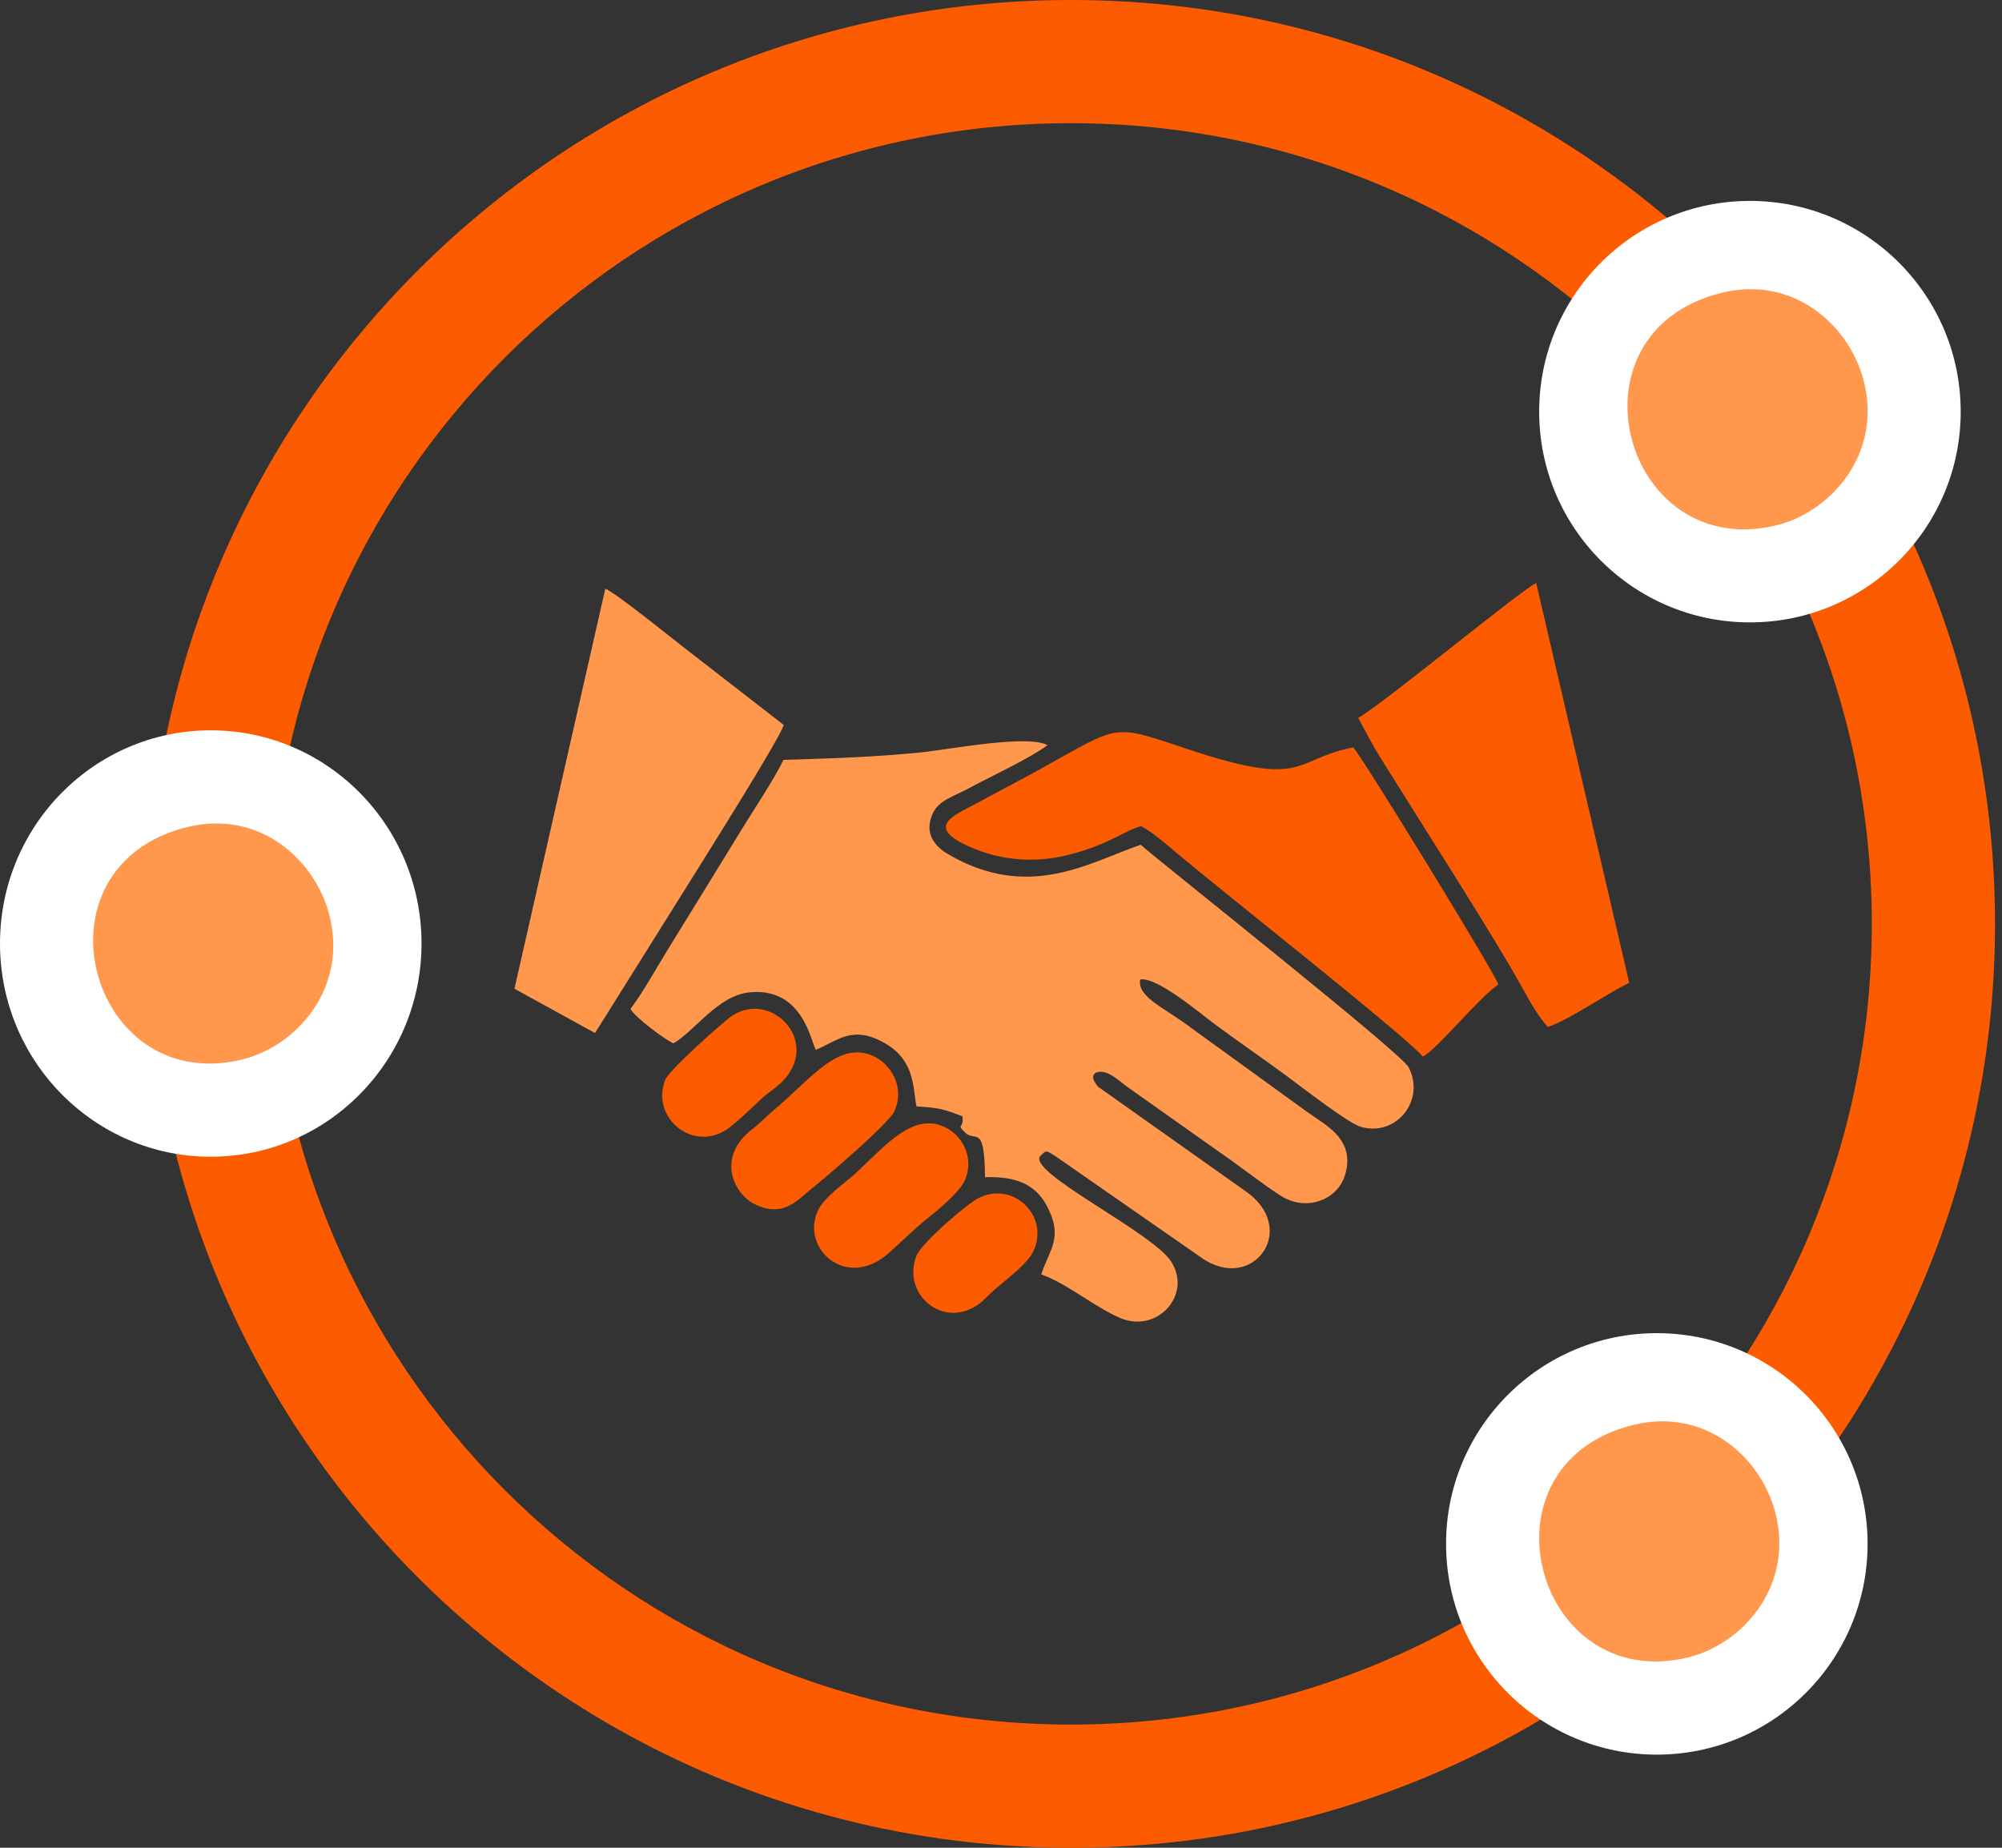 <svg width="65" height="60" viewBox="0 0 65 60" fill="none" xmlns="http://www.w3.org/2000/svg">
<rect x="0" y="0" width="65" height="60" fill="#333333" stroke="none"/>
<path fill-rule="evenodd" clip-rule="evenodd" d="M37.035 27.431C35.412 27.982 33.409 29.281 30.779 27.735C30.328 27.47 29.991 27.036 30.291 26.401C30.491 25.979 30.979 25.855 31.465 25.592C32.236 25.175 33.368 24.663 34.011 24.198C33.374 23.843 30.843 24.332 29.942 24.427C28.453 24.584 26.935 24.628 25.437 24.675C25.126 25.308 24.597 26.104 24.208 26.728L21.694 30.816C21.31 31.433 20.887 32.21 20.469 32.764C20.641 33.05 21.547 33.729 21.866 33.881C22.564 33.469 23.308 32.33 24.328 32.224C26.066 32.044 26.327 33.826 26.488 34.09C27.233 33.778 27.691 33.262 28.767 33.897C29.715 34.456 29.64 35.355 29.755 35.926C30.521 35.973 30.657 36.025 31.245 36.246C31.311 36.674 31.023 36.479 31.341 36.782C31.675 37.1 31.963 36.459 31.982 38.226C32.992 38.192 33.612 38.458 33.984 39.149C34.544 40.19 34.063 40.586 33.807 41.381C34.649 41.681 35.536 42.442 36.371 42.798C37.571 43.31 38.725 42.039 38.02 40.958C37.399 40.005 33.317 38.048 33.779 37.536C33.993 37.326 33.957 37.359 34.26 37.538L38.996 40.832C40.666 42.025 42.228 39.892 40.413 38.661L35.656 35.291C35.317 34.904 35.608 34.822 35.609 34.821C35.976 34.715 36.331 35.108 36.663 35.337L39.59 37.408C40.312 37.905 40.889 38.377 41.572 38.822C42.39 39.355 43.407 38.981 43.664 38.173C44.034 37.007 43.037 36.535 42.473 36.129L38.644 33.356C37.788 32.706 36.925 32.384 37.017 31.806C37.563 31.707 38.991 32.926 39.473 33.282C40.243 33.85 41.032 34.39 41.777 34.939C42.205 35.255 43.762 36.468 44.181 36.59C45.324 36.925 46.292 35.736 45.736 34.658C45.492 34.186 37.717 28.035 37.035 27.431Z" fill="#FF984D"/>
<path fill-rule="evenodd" clip-rule="evenodd" d="M37.05 26.828C37.438 27.032 37.893 27.436 38.238 27.727C39.675 28.939 45.505 33.534 46.199 34.309C46.667 34.069 48.039 32.367 48.649 31.969C48.543 31.611 44.219 24.559 43.935 24.268C41.955 24.665 42.413 25.606 38.608 24.341C36.061 23.494 36.423 23.509 33.771 24.976C33.021 25.391 32.378 25.719 31.624 26.129C30.985 26.477 29.906 26.873 31.686 27.581C32.574 27.935 33.59 28.018 34.589 27.783C35.981 27.455 36.526 26.953 37.05 26.828Z" fill="#FC5B00"/>
<path fill-rule="evenodd" clip-rule="evenodd" d="M22.445 28.552C22.838 27.919 25.357 23.926 25.444 23.539L22.579 21.316C22.105 20.962 19.987 19.235 19.653 19.117L16.703 32.106L19.319 33.545L22.445 28.552Z" fill="#FF984D"/>
<path fill-rule="evenodd" clip-rule="evenodd" d="M44.098 23.311C44.378 23.838 44.568 24.203 44.867 24.683C46.052 26.589 48.529 30.439 49.468 32.154C49.693 32.565 49.968 33.035 50.254 33.35C51.045 33.064 52.084 32.311 52.897 31.914L49.877 18.934C49.435 19.114 44.933 22.839 44.098 23.311Z" fill="#FC5B00"/>
<path fill-rule="evenodd" clip-rule="evenodd" d="M29.04 36.081C29.405 35.256 28.875 34.531 28.369 34.297C27.221 33.764 26.32 35.048 25.128 36.043C24.856 36.27 24.7 36.453 24.428 36.663C23.225 37.593 23.837 38.773 24.504 39.102C25.435 39.56 25.897 38.961 26.358 38.593C26.795 38.244 28.862 36.482 29.04 36.081Z" fill="#FC5B00"/>
<path fill-rule="evenodd" clip-rule="evenodd" d="M31.316 38.347C31.64 37.645 31.283 36.929 30.745 36.635C29.677 36.051 28.748 37.202 27.763 38.114C27.463 38.392 26.784 38.853 26.571 39.28C25.956 40.51 27.463 41.913 28.842 40.701C29.303 40.296 29.679 39.906 30.136 39.545C30.454 39.292 31.146 38.715 31.316 38.347Z" fill="#FC5B00"/>
<path fill-rule="evenodd" clip-rule="evenodd" d="M25.724 34.669C26.308 33.476 24.898 32.235 23.766 32.986C23.494 33.167 21.73 34.736 21.599 35.064C21.132 36.233 22.4 37.384 23.534 36.715C23.808 36.554 24.411 35.975 24.694 35.705C25.041 35.376 25.464 35.199 25.724 34.669Z" fill="#FC5B00"/>
<path fill-rule="evenodd" clip-rule="evenodd" d="M33.561 40.609C34.073 39.468 32.888 38.332 31.762 38.909C31.369 39.11 29.92 40.366 29.758 40.771C29.291 41.943 30.461 43.039 31.562 42.478C31.835 42.339 31.958 42.196 32.139 42.018C32.511 41.651 33.338 41.104 33.561 40.609Z" fill="#FC5B00"/>
<path fill-rule="evenodd" clip-rule="evenodd" d="M34.773 56C49.133 56 60.773 44.359 60.773 30C60.773 15.641 49.133 4 34.773 4C20.414 4 8.773 15.641 8.773 30C8.773 44.359 20.414 56 34.773 56ZM34.773 60C51.342 60 64.773 46.569 64.773 30C64.773 13.431 51.342 0 34.773 0C18.205 0 4.773 13.431 4.773 30C4.773 46.569 18.205 60 34.773 60Z" fill="#FC5B00"/>
<ellipse cx="6.843" cy="30.638" rx="6.843" ry="6.923" fill="white"/>
<circle cx="53.793" cy="50.133" r="6.843" fill="white"/>
<circle cx="56.816" cy="13.367" r="6.843" fill="white"/>
<path fill-rule="evenodd" clip-rule="evenodd" d="M6.081 26.856C0.883 28.138 2.876 35.602 7.848 34.408C9.633 33.979 11.325 32.068 10.683 29.671C10.205 27.886 8.399 26.285 6.081 26.856Z" fill="#FF984D"/>
<path fill-rule="evenodd" clip-rule="evenodd" d="M53.031 46.27C47.832 47.552 49.825 55.017 54.797 53.822C56.582 53.393 58.274 51.482 57.632 49.085C57.154 47.3 55.348 45.699 53.031 46.27Z" fill="#FF984D"/>
<path fill-rule="evenodd" clip-rule="evenodd" d="M55.898 9.508C50.699 10.79 52.692 18.255 57.664 17.06C59.449 16.631 61.141 14.72 60.499 12.323C60.021 10.539 58.215 8.937 55.898 9.508Z" fill="#FF984D"/>
</svg>
